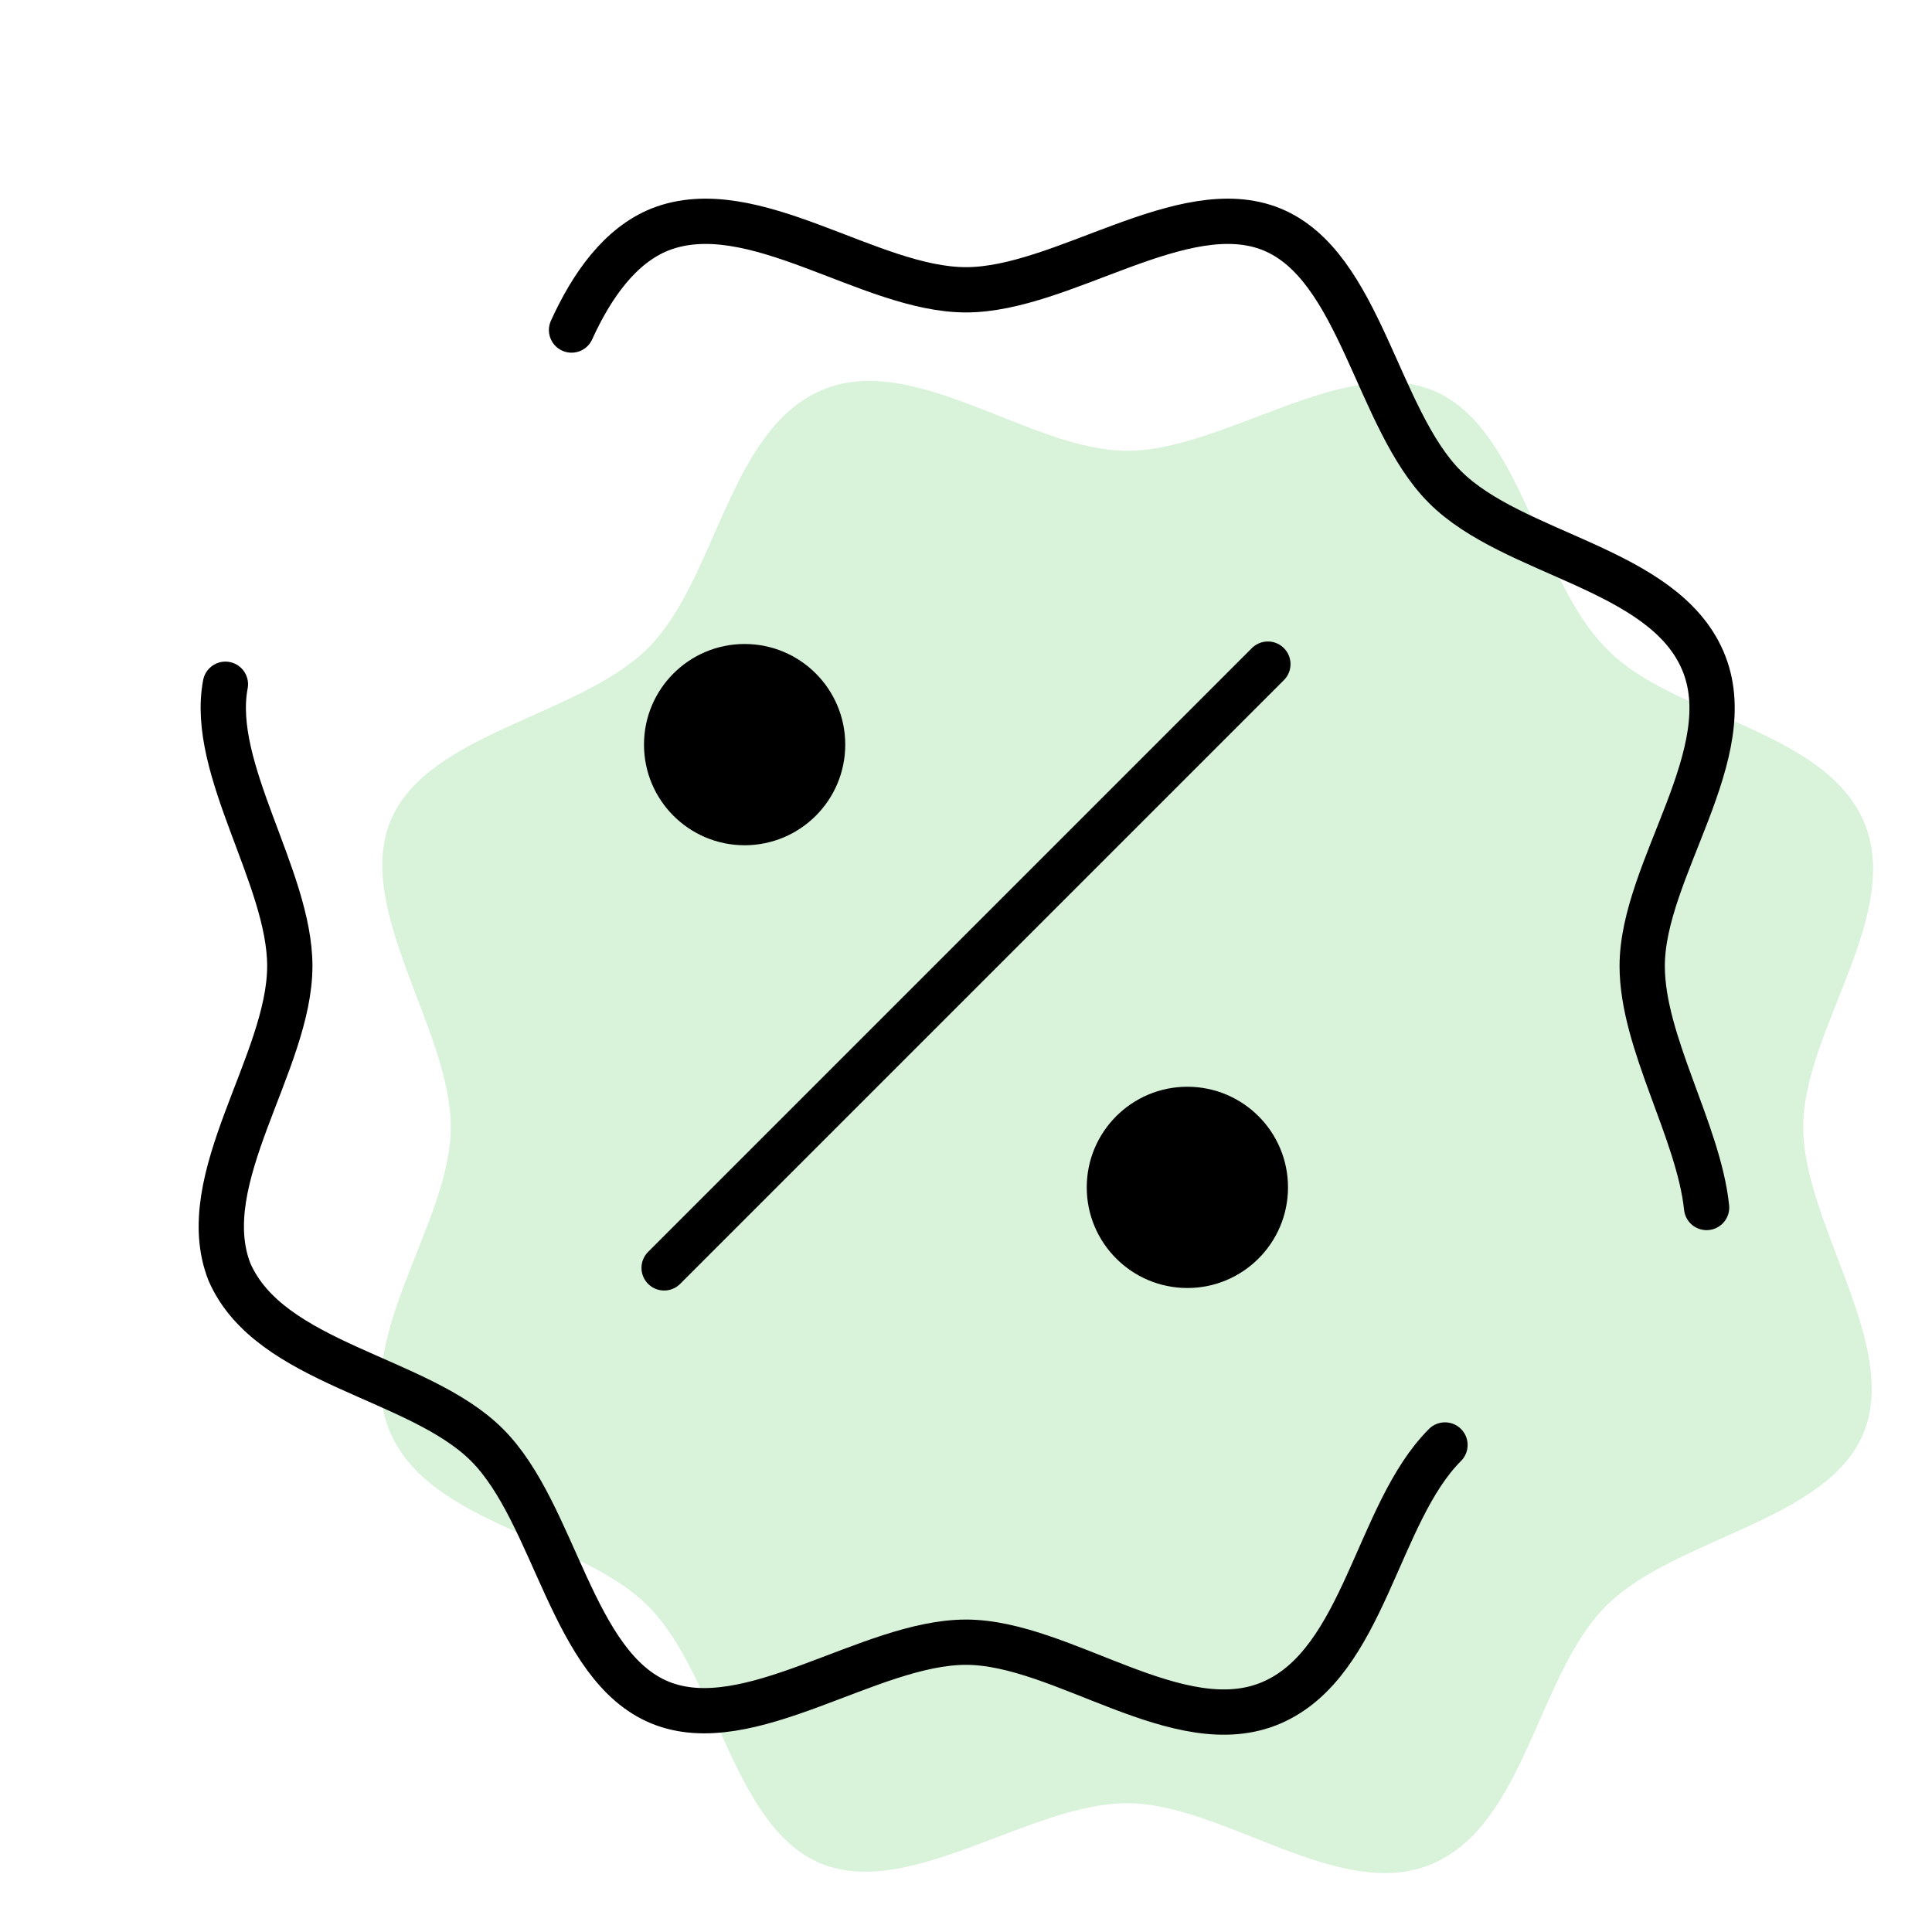 <svg width="256" height="256" viewBox="0 0 256 256" fill="none" xmlns="http://www.w3.org/2000/svg">
<path d="M246.933 108.8C252.266 121.067 238.933 136.533 238.933 149.333C238.933 162.133 251.733 178.133 246.933 189.867C242.133 201.6 221.867 203.733 212.8 212.8C203.733 221.867 202.133 241.6 189.867 246.933C177.6 252.266 162.133 238.933 149.333 238.933C136.533 238.933 120.533 251.733 108.8 246.933C97.067 242.133 94.933 221.867 85.867 212.8C76.8 203.733 57.067 202.133 51.733 189.867C46.4 177.6 59.733 162.133 59.733 149.333C59.733 136.533 46.933 120.533 51.733 108.8C56.533 97.067 76.8 94.933 85.867 85.867C94.933 76.8 96.533 57.067 108.8 51.733C121.067 46.4 136.533 59.733 149.333 59.733C162.133 59.733 178.133 46.933 189.867 51.733C201.6 56.533 203.733 76.8 212.8 85.867C221.333 94.933 241.6 96.533 246.933 108.8Z" fill="#06AB0B" fill-opacity="0.15"/>
<path d="M191.467 191.467C182.4 200.533 180.8 220.267 168.533 225.6C156.267 230.933 140.8 217.6 128 217.6C115.2 217.6 99.2 230.4 87.467 225.6C75.733 220.8 73.6 200.533 64.533 191.467C55.467 182.4 35.733 180.8 30.4 168.533C25.6 156.267 38.4 140.8 38.4 128C38.4 116.267 27.733 101.867 29.867 90.667" stroke="black" stroke-width="6" stroke-miterlimit="10" stroke-linecap="round" stroke-linejoin="round"/>
<path d="M75.733 43.733C78.4 37.867 82.133 32.533 87.467 30.4C99.733 25.6 115.2 38.4 128 38.4C140.8 38.4 156.8 25.6 168.533 30.4C180.267 35.2 182.4 55.467 191.467 64.533C200.533 73.6 220.267 75.2 225.6 87.467C230.933 99.733 217.6 115.2 217.6 128C217.6 138.133 225.067 149.867 226.133 160" stroke="black" stroke-width="6" stroke-miterlimit="10" stroke-linecap="round" stroke-linejoin="round"/>
<path d="M88 168L168 88" stroke="black" stroke-width="6" stroke-miterlimit="10" stroke-linecap="round"/>
<path d="M98.667 112C106.03 112 112 106.03 112 98.667C112 91.303 106.03 85.333 98.667 85.333C91.303 85.333 85.333 91.303 85.333 98.667C85.333 106.03 91.303 112 98.667 112Z" fill="black"/>
<path d="M157.333 170.667C164.697 170.667 170.667 164.697 170.667 157.333C170.667 149.969 164.697 144 157.333 144C149.969 144 144 149.969 144 157.333C144 164.697 149.969 170.667 157.333 170.667Z" fill="black"/>
</svg>
